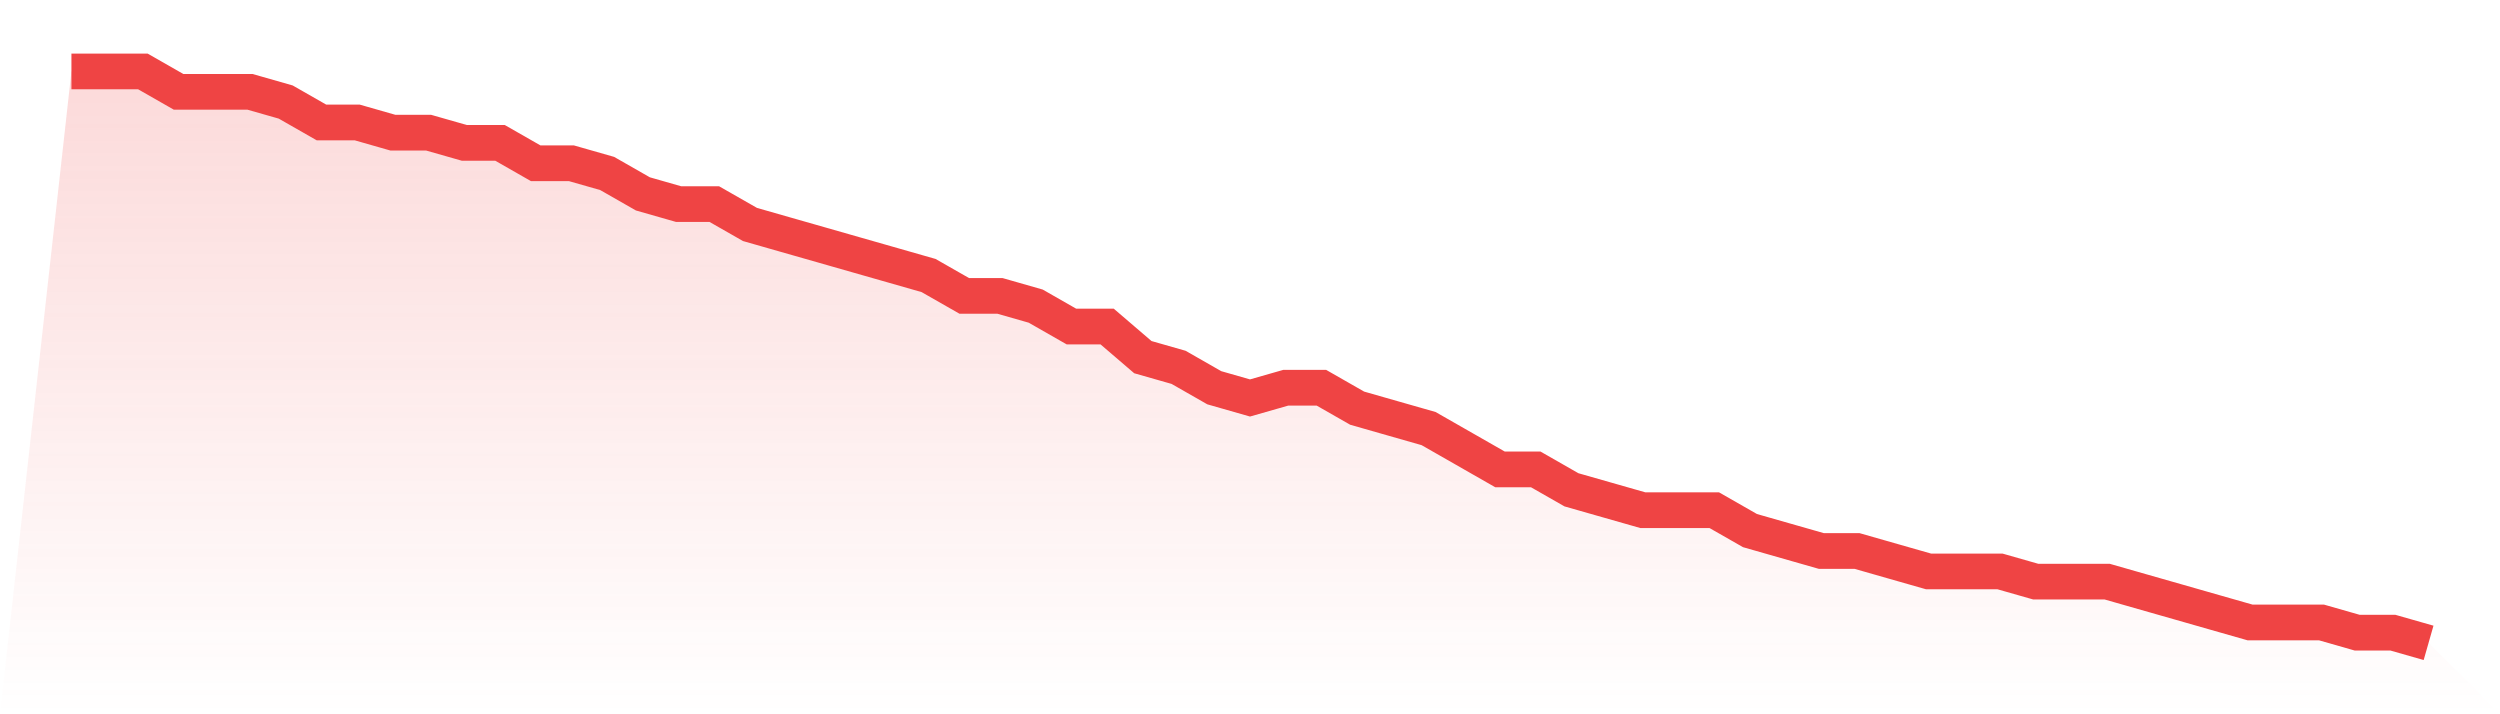 <svg viewBox="0 0 140 40" xmlns="http://www.w3.org/2000/svg">
<defs>
<linearGradient id="gradient" x1="0" x2="0" y1="0" y2="1">
<stop offset="0%" stop-color="#ef4444" stop-opacity="0.2"/>
<stop offset="100%" stop-color="#ef4444" stop-opacity="0"/>
</linearGradient>
</defs>
<path d="M4,4 L4,4 L6,4 L8,4 L10,5.143 L12,5.143 L14,5.143 L16,5.714 L18,6.857 L20,6.857 L22,7.429 L24,7.429 L26,8 L28,8 L30,9.143 L32,9.143 L34,9.714 L36,10.857 L38,11.429 L40,11.429 L42,12.571 L44,13.143 L46,13.714 L48,14.286 L50,14.857 L52,15.429 L54,16.571 L56,16.571 L58,17.143 L60,18.286 L62,18.286 L64,20 L66,20.571 L68,21.714 L70,22.286 L72,21.714 L74,21.714 L76,22.857 L78,23.429 L80,24 L82,25.143 L84,26.286 L86,26.286 L88,27.429 L90,28 L92,28.571 L94,28.571 L96,28.571 L98,29.714 L100,30.286 L102,30.857 L104,30.857 L106,31.429 L108,32 L110,32 L112,32 L114,32.571 L116,32.571 L118,32.571 L120,33.143 L122,33.714 L124,34.286 L126,34.857 L128,34.857 L130,34.857 L132,35.429 L134,35.429 L136,36 L140,40 L0,40 z" fill="url(#gradient)"/>
<path d="M4,4 L4,4 L6,4 L8,4 L10,5.143 L12,5.143 L14,5.143 L16,5.714 L18,6.857 L20,6.857 L22,7.429 L24,7.429 L26,8 L28,8 L30,9.143 L32,9.143 L34,9.714 L36,10.857 L38,11.429 L40,11.429 L42,12.571 L44,13.143 L46,13.714 L48,14.286 L50,14.857 L52,15.429 L54,16.571 L56,16.571 L58,17.143 L60,18.286 L62,18.286 L64,20 L66,20.571 L68,21.714 L70,22.286 L72,21.714 L74,21.714 L76,22.857 L78,23.429 L80,24 L82,25.143 L84,26.286 L86,26.286 L88,27.429 L90,28 L92,28.571 L94,28.571 L96,28.571 L98,29.714 L100,30.286 L102,30.857 L104,30.857 L106,31.429 L108,32 L110,32 L112,32 L114,32.571 L116,32.571 L118,32.571 L120,33.143 L122,33.714 L124,34.286 L126,34.857 L128,34.857 L130,34.857 L132,35.429 L134,35.429 L136,36" fill="none" stroke="#ef4444" stroke-width="2"/>
</svg>